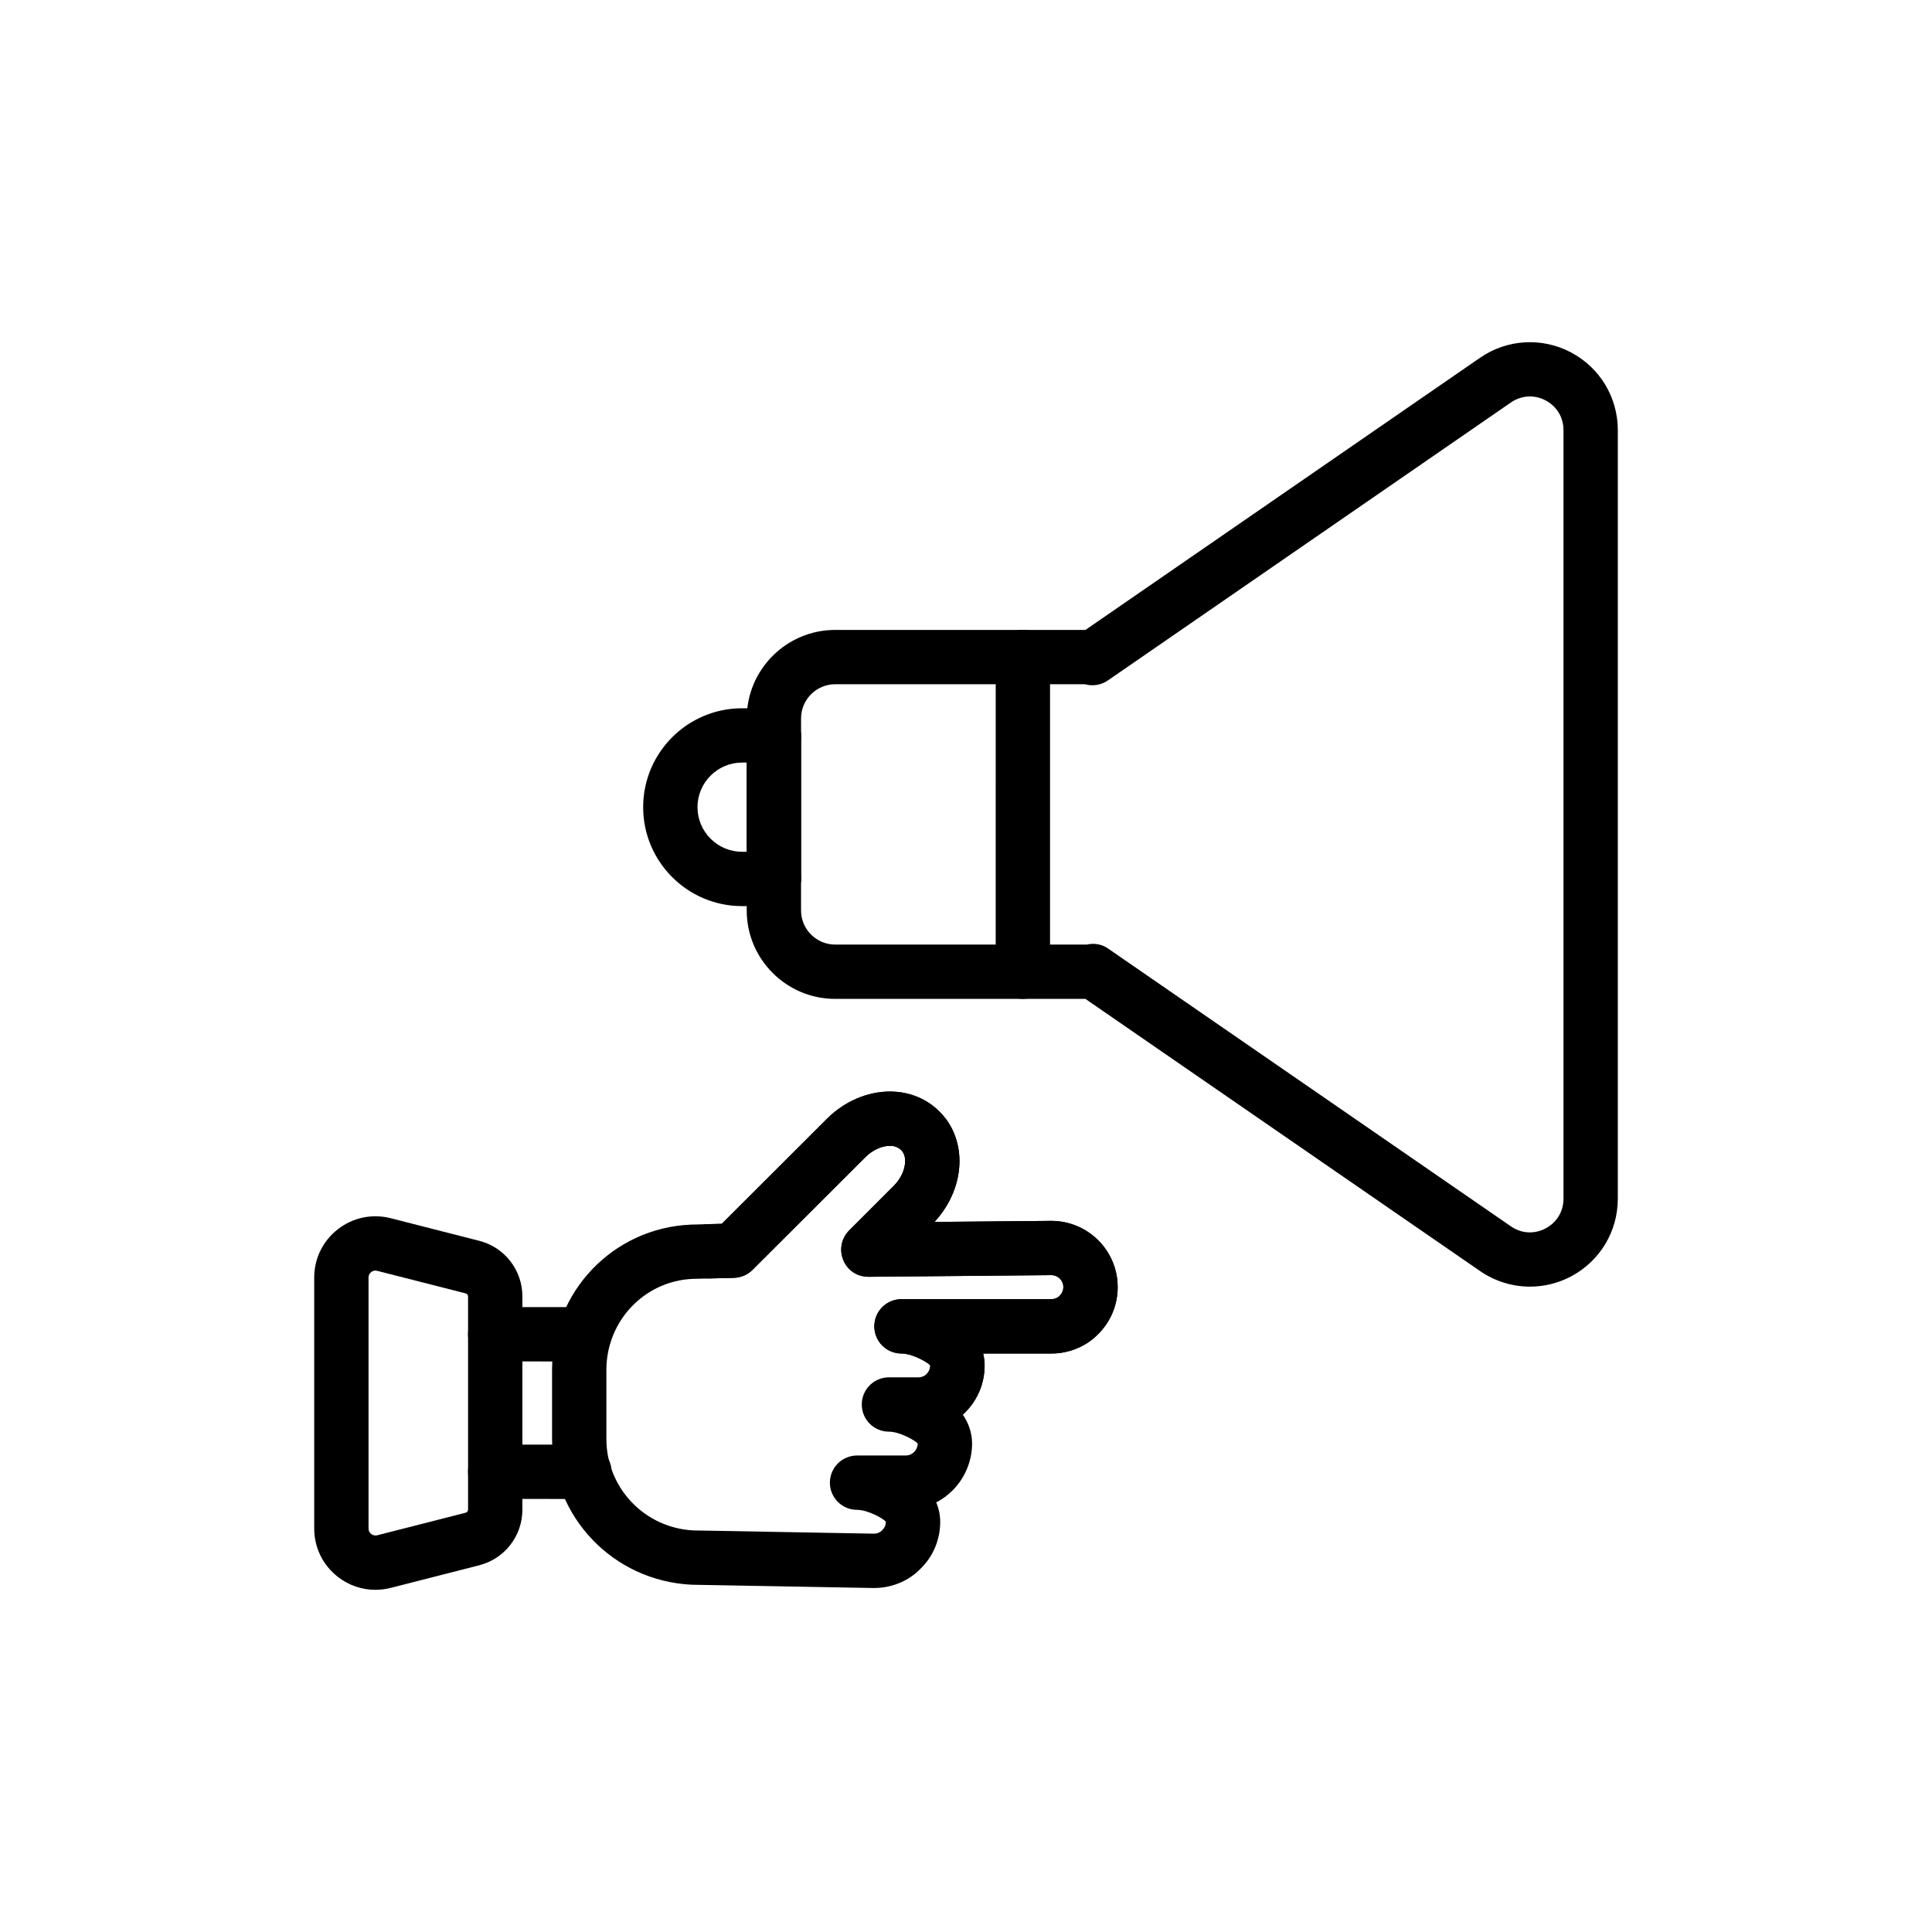 <?xml version="1.0" encoding="UTF-8"?>
<!-- Uploaded to: SVG Repo, www.svgrepo.com, Generator: SVG Repo Mixer Tools -->
<svg fill="#000000" width="800px" height="800px" version="1.1" viewBox="144 144 512 512" xmlns="http://www.w3.org/2000/svg">
 <g>
  <path d="m375.6 564.84h-0.129l-48.18-0.871c-20.84-1.02-36.988-17.992-36.988-38.648v-18.262c0-20.742 16.172-37.66 36.816-38.523l8.152-0.211 27.887-27.84c4.59-4.582 10.664-7.211 16.676-7.211h0.121c5.062 0.027 9.703 1.941 13.059 5.371 3.305 3.234 5.211 7.852 5.254 12.898 0.047 5.805-2.363 11.695-6.629 16.285l30.938-0.281c9.742 0 17.617 7.871 17.617 17.551 0 4.703-1.836 9.129-5.164 12.453-3.137 3.238-7.688 5.152-12.387 5.152h-18.102c0.254 1.012 0.391 2.066 0.391 3.164 0 4.695-1.832 9.117-5.156 12.441-0.199 0.203-0.406 0.402-0.617 0.59 1.527 2.25 2.453 4.828 2.453 7.684 0 4.59-1.879 9.102-5.156 12.383-1.305 1.301-2.766 2.375-4.344 3.199 0.672 1.59 1.051 3.297 1.051 5.125 0 4.766-1.863 9.195-5.242 12.469-3.125 3.219-7.555 5.082-12.32 5.082zm4.231-117.18c-2.191 0-4.617 1.117-6.5 3l-29.926 29.879c-1.309 1.301-3.062 2.051-4.906 2.102l-10.898 0.273c-12.793 0.535-22.906 11.141-22.906 24.137v18.262c0 12.977 10.137 23.629 23.074 24.262l47.879 0.863c0.836-0.016 1.535-0.301 2.082-0.863 0.555-0.547 1.027-1.23 1.027-2.297-0.523-0.766-4.731-3.156-7.629-3.156-3.977 0-7.199-3.219-7.199-7.199 0-3.977 3.223-7.199 7.199-7.199h12.918c1.051 0 1.785-0.512 2.219-0.949 0.586-0.582 0.941-1.414 0.941-2.207-0.527-0.758-4.738-3.164-7.629-3.164-3.977 0-7.199-3.219-7.199-7.199 0-3.977 3.223-7.199 7.199-7.199h7.793c0.527 0 1.035-0.125 1.555-0.395 0.215-0.121 0.465-0.297 0.684-0.52 0.578-0.578 0.918-1.383 0.918-2.242-0.523-0.766-4.727-3.164-7.625-3.164-3.977 0-7.199-3.219-7.199-7.199 0-3.977 3.223-7.199 7.199-7.199h39.734c0.816 0 1.609-0.324 2.129-0.859 0.715-0.711 1.031-1.477 1.031-2.356 0-1.742-1.418-3.156-3.16-3.156l-48.445 0.438c-3.106-0.008-5.57-1.715-6.703-4.414-1.129-2.691-0.516-5.805 1.551-7.871l11.828-11.828c1.887-1.906 3.019-4.387 3-6.602-0.012-1.223-0.359-2.172-1.035-2.84-0.789-0.785-1.996-1.199-3-1.137z"/>
  <path d="m394.68 520.42c-1.84 0-3.68-0.703-5.086-2.102-2.812-2.812-2.82-7.367-0.008-10.176 0.609-0.613 0.945-1.418 0.945-2.277-0.523-0.766-4.727-3.164-7.625-3.164-3.977 0-7.199-3.219-7.199-7.199 0-3.977 3.223-7.199 7.199-7.199h39.734c0.816 0 1.609-0.324 2.129-0.859 0.715-0.711 1.031-1.477 1.031-2.356 0-1.742-1.418-3.156-3.16-3.156l-48.445 0.438c-3.106-0.008-5.57-1.715-6.703-4.414-1.129-2.691-0.516-5.805 1.551-7.871l11.828-11.828c1.887-1.906 3.019-4.387 3-6.602-0.012-1.223-0.359-2.172-1.035-2.84-0.789-0.801-2-1.215-3-1.152-2.191 0-4.617 1.117-6.5 3l-29.926 29.879c-1.309 1.301-3.062 2.051-4.906 2.102l-6.488 0.16c-4.047 0.062-7.277-3.051-7.371-7.016-0.102-3.977 3.039-7.281 7.016-7.379l3.617-0.09 27.887-27.84c4.59-4.582 10.664-7.211 16.676-7.211h0.121c5.062 0.027 9.703 1.941 13.059 5.371 3.305 3.234 5.211 7.852 5.254 12.898 0.047 5.805-2.363 11.695-6.629 16.285l30.938-0.281c9.742 0 17.617 7.871 17.617 17.551 0 4.703-1.836 9.129-5.164 12.453-3.137 3.238-7.688 5.152-12.387 5.152h-18.102c0.254 1.012 0.391 2.066 0.391 3.164 0 4.695-1.832 9.117-5.156 12.441-1.414 1.414-3.258 2.117-5.102 2.117z"/>
  <path d="m243.48 565.32c-3.559 0-7.035-1.172-9.93-3.422-3.996-3.102-6.281-7.781-6.281-12.836v-66.484c0-5.055 2.289-9.727 6.281-12.828s9.086-4.16 13.992-2.91l23.457 5.988c6.731 1.707 11.438 7.766 11.438 14.727v56.531c0 6.953-4.703 13.012-11.434 14.73l-23.461 5.988c-1.352 0.348-2.715 0.516-4.062 0.516zm0.012-84.598c-0.488 0-0.863 0.203-1.117 0.395-0.324 0.254-0.711 0.719-0.711 1.461v66.484c0 0.754 0.391 1.215 0.719 1.469 0.328 0.246 0.887 0.508 1.594 0.332l23.457-5.988c0.359-0.09 0.609-0.414 0.609-0.789v-56.531c0-0.367-0.254-0.688-0.598-0.781l-23.469-5.988c-0.172-0.039-0.332-0.062-0.484-0.062z"/>
  <path d="m298.87 541.24h-0.004l-23.637-0.008c-3.977 0-7.195-3.227-7.195-7.199 0-3.977 3.223-7.199 7.199-7.199h0.004l23.637 0.008c3.977 0 7.195 3.227 7.195 7.199 0 3.977-3.223 7.199-7.199 7.199z"/>
  <path d="m298.87 504.8h-0.004l-23.637-0.008c-3.977 0-7.195-3.227-7.195-7.199 0-3.977 3.223-7.199 7.199-7.199h0.004l23.637 0.008c3.977 0 7.195 3.227 7.195 7.199 0 3.981-3.223 7.199-7.199 7.199z"/>
  <path d="m347.71 384.13h-7.051c-14.453 0-26.215-11.758-26.215-26.215 0-14.457 11.762-26.215 26.215-26.215h7.051c0.621 0 1.223 0.062 1.82 0.148 3.559 0.492 6.758 3.598 6.758 7.191v37.758c0 3.766-2.898 6.894-6.652 7.176-0.699 0.094-1.301 0.156-1.926 0.156zm-7.047-38.039c-6.519 0-11.82 5.305-11.82 11.82s5.305 11.82 11.82 11.82h1.234v-23.645z"/>
  <path d="m549.45 484.97c-4.633 0-9.242-1.383-13.215-4.125l-104.59-72.129h-66.312c-12.926 0-23.445-10.516-23.445-23.441v-8.484c0-3.977 3.223-7.199 7.199-7.199 3.977 0 7.199 3.219 7.199 7.199v8.484c0 4.992 4.059 9.047 9.051 9.047h66.68c1.891-0.438 3.918-0.133 5.57 1.004l106.82 73.668c2.777 1.926 6.211 2.121 9.172 0.555 2.977-1.559 4.758-4.504 4.758-7.863v-203.72c0-3.359-1.777-6.297-4.754-7.863-2.973-1.559-6.406-1.348-9.172 0.555l-106.82 73.672c-1.793 1.23-4.016 1.574-6.055 1h-66.195c-4.992 0-9.051 4.055-9.051 9.047v4.668c0 3.977-3.223 7.199-7.199 7.199-3.977 0-7.199-3.219-7.199-7.199v-4.668c0-12.926 10.52-23.441 23.445-23.441h66.316l104.58-72.129c7.156-4.926 16.359-5.477 24.039-1.449 7.691 4.035 12.465 11.934 12.465 20.609v203.72c0 8.68-4.773 16.574-12.457 20.609-3.414 1.789-7.129 2.676-10.828 2.676z"/>
  <path d="m349.09 383.99c-3.977 0-7.199-3.219-7.199-7.199v-37.758c0-3.977 3.223-7.199 7.199-7.199s7.199 3.219 7.199 7.199v37.758c0 3.981-3.223 7.199-7.199 7.199z"/>
  <path d="m415.07 408.71c-3.977 0-7.199-3.219-7.199-7.199l0.004-83.391c0-3.977 3.223-7.199 7.199-7.199s7.199 3.219 7.199 7.199v83.395c-0.004 3.977-3.227 7.195-7.203 7.195z"/>
 </g>
</svg>